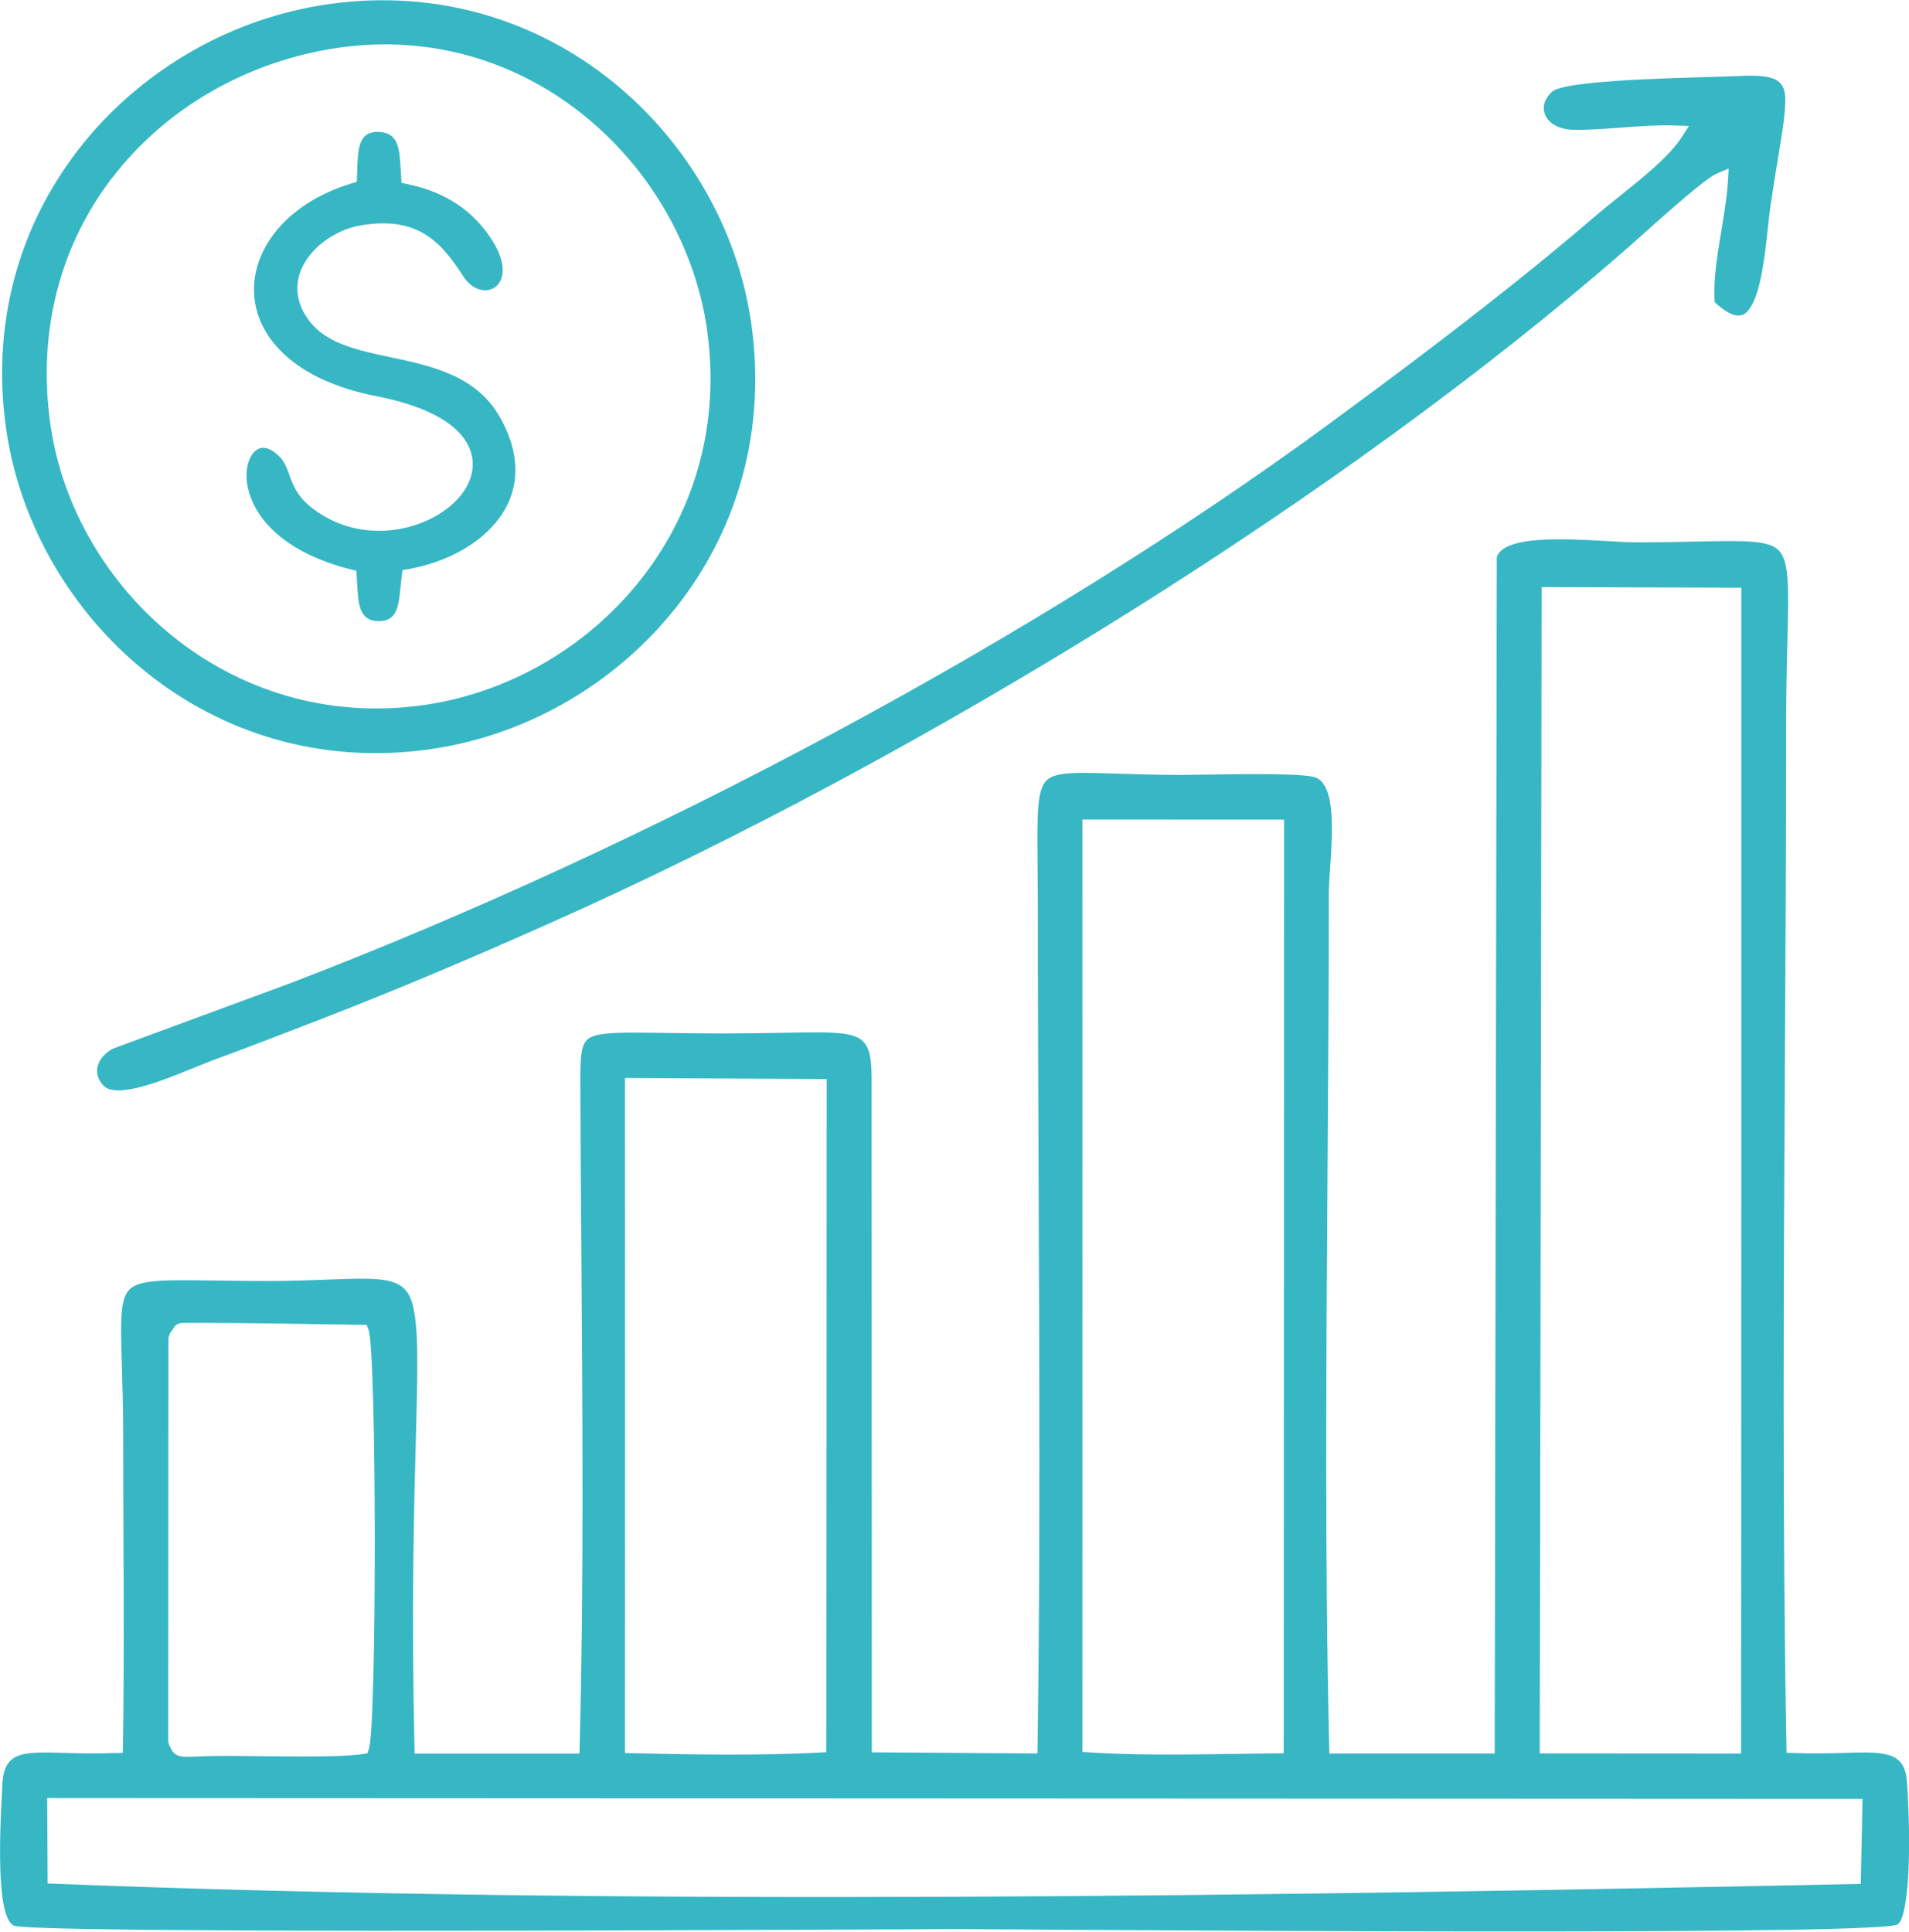 <?xml version="1.0" encoding="UTF-8"?>
<!DOCTYPE svg PUBLIC "-//W3C//DTD SVG 1.1//EN" "http://www.w3.org/Graphics/SVG/1.1/DTD/svg11.dtd">
<!-- Creator: CorelDRAW -->
<svg xmlns="http://www.w3.org/2000/svg" xml:space="preserve" width="1.673in" height="1.693in" version="1.1" style="shape-rendering:geometricPrecision; text-rendering:geometricPrecision; image-rendering:optimizeQuality; fill-rule:evenodd; clip-rule:evenodd"
viewBox="0 0 283.93 287.24"
 xmlns:xlink="http://www.w3.org/1999/xlink"
 xmlns:xodm="http://www.corel.com/coreldraw/odm/2003">
 <defs>
  <style type="text/css">
   <![CDATA[
    .fil0 {fill:#37B7C4}
   ]]>
  </style>
 </defs>
 <g id="Layer_x0020_1">
  <path class="fil0" d="M8.2 267.38l268.82 0.12 -0.26 12.64c-85.89,1.78 -184.36,3.35 -269.67,-0.06l-0.07 -12.71 1.18 0zm40.97 -266.85l-0.41 0.06c-14.07,2.02 -27.17,9.44 -36.2,20.48 -9.02,11.04 -13.95,25.7 -11.71,42.24l0.12 0.84c2.09,13.82 9.62,26.82 20.75,35.76 11.12,8.94 25.84,13.83 42.32,11.47l0.44 -0.07c14.55,-2.2 28.06,-10.27 36.99,-22.2 8.17,-10.92 12.51,-25.09 10.28,-40.96 -2.03,-14.46 -10.04,-28.01 -21.89,-37.03 -10.87,-8.27 -24.98,-12.73 -40.7,-10.59zm200.91 19.88c-1.8,2.82 -5.84,6.05 -9.32,8.83 -1.15,0.92 -2.24,1.79 -3.23,2.64 -2.3,1.98 -4.36,3.71 -6.49,5.47 -2.17,1.79 -4.28,3.49 -6.66,5.38 -4.41,3.51 -8.8,6.9 -13.24,10.26 -4.39,3.32 -8.92,6.68 -13.62,10.13 -21.74,15.95 -46.87,31.51 -73.02,45.58 -26.95,14.5 -55,27.42 -81.55,37.57l-26 9.59c-0.46,0.21 -0.89,0.49 -1.25,0.82 -0.55,0.5 -0.95,1.1 -1.14,1.75 -0.18,0.61 -0.16,1.27 0.12,1.92 0.15,0.34 0.37,0.69 0.68,1.03 1.92,2.11 8.96,-0.76 13.44,-2.6 0.99,-0.4 1.87,-0.76 2.45,-0.98 2.94,-1.08 5.8,-2.16 8.67,-3.26 3.23,-1.23 5.94,-2.29 8.64,-3.33 5.69,-2.21 11.26,-4.48 16.75,-6.8 5.53,-2.33 10.99,-4.71 16.42,-7.13 27.47,-12.21 57.48,-28.29 86.11,-46.22 27.07,-16.96 52.91,-35.59 74.21,-54.21l2.06 -1.83c3.59,-3.21 9.48,-8.5 11.25,-9.25l1.75 -0.75 -0.11 1.9c-0.14,2.31 -0.56,4.81 -0.98,7.35 -0.61,3.7 -1.24,7.48 -0.99,10.63 2.38,2.22 3.87,2.39 4.8,1.44 1.98,-2.02 2.62,-7.93 3.11,-12.47 0.13,-1.23 0.26,-2.37 0.39,-3.31 0.38,-2.62 0.77,-5 1.12,-7.09 0.68,-4.11 1.16,-7.06 1.07,-9.04 -0.13,-2.74 -1.83,-3.42 -6.87,-3.17 -0.9,0.04 -2.38,0.09 -4.17,0.14 -7.8,0.22 -21.85,0.62 -23.61,2.18 -0.61,0.54 -0.99,1.14 -1.16,1.74 -0.16,0.57 -0.12,1.15 0.09,1.68 0.22,0.55 0.63,1.04 1.22,1.43 0.74,0.49 1.73,0.8 2.96,0.83 2.24,0.05 4.63,-0.14 7.06,-0.32 2.66,-0.2 5.36,-0.41 8.09,-0.32l2.07 0.07 -1.11 1.74zm-196.95 5.04l-0.06 1.55 -0.8 0.24c-5.93,1.8 -10.18,5.09 -12.49,8.9 -1.42,2.35 -2.11,4.9 -1.99,7.43 0.11,2.51 1.03,5.01 2.8,7.26 2.84,3.61 7.89,6.6 15.39,8.05 8.11,1.57 12.26,4.39 13.7,7.41 1.04,2.18 0.74,4.41 -0.49,6.41 -1.14,1.85 -3.11,3.48 -5.52,4.6 -4.99,2.32 -11.98,2.5 -17.53,-2.01 -1.99,-1.62 -2.57,-3.23 -3.13,-4.77 -0.34,-0.94 -0.67,-1.85 -1.38,-2.59 -1.15,-1.19 -2.18,-1.54 -2.97,-1.3 -0.74,0.22 -1.34,0.97 -1.69,2.02 -0.4,1.22 -0.43,2.8 0.07,4.53 1.21,4.19 5.5,9.04 15.13,11.46l0.83 0.21 0.13 2.06c0.15,2.8 0.29,5.37 3.1,5.43 2.83,0.06 3.05,-2.19 3.34,-5.05 0.06,-0.6 0.12,-1.22 0.18,-1.67l0.11 -0.87 0.86 -0.15c2.76,-0.48 5.45,-1.41 7.82,-2.72 2.7,-1.5 4.97,-3.51 6.42,-5.93 1.42,-2.37 2.04,-5.17 1.5,-8.31 -0.3,-1.74 -0.96,-3.59 -2.05,-5.54 -3.49,-6.28 -10.21,-7.71 -16.28,-9 -4.99,-1.06 -9.57,-2.04 -12.14,-5.43 -0.92,-1.22 -1.45,-2.44 -1.66,-3.64 -0.29,-1.66 0.04,-3.23 0.78,-4.64 0.71,-1.35 1.79,-2.54 3.04,-3.49 1.62,-1.23 3.56,-2.08 5.37,-2.4 4.36,-0.76 7.39,-0.13 9.77,1.35 2.35,1.46 3.97,3.68 5.61,6.2 1,1.54 2.35,2.17 3.5,2.07 0.43,-0.04 0.84,-0.18 1.19,-0.42 0.35,-0.24 0.64,-0.57 0.84,-0.99 0.64,-1.32 0.45,-3.45 -1.35,-6.21 -1.29,-1.98 -2.93,-3.72 -4.97,-5.1 -2.05,-1.39 -4.53,-2.45 -7.51,-3.06l-0.88 -0.18 -0.13 -2.08c-0.16,-2.83 -0.3,-5.22 -2.93,-5.48 -2.55,-0.26 -3.19,1.3 -3.4,3.4 -0.08,0.76 -0.11,1.59 -0.14,2.44zm-36.48 1.01c8.02,-10.5 20.24,-17.43 33.56,-19.38l0.34 -0.05c14.25,-1.98 27.02,2.45 36.67,10.39 9.64,7.93 16.16,19.37 17.92,31.44l0.04 0.32c1.94,13.94 -1.93,26.45 -9.21,36.1 -7.9,10.48 -19.82,17.59 -32.68,19.5l-0.45 0.06c-14.4,2 -27.33,-2.37 -37.12,-10.23 -9.78,-7.86 -16.4,-19.22 -18.18,-31.22l-0.06 -0.39c-2,-14.42 1.83,-26.96 9.15,-36.54zm8.67 171.72c0.22,-0.27 0.33,-0.45 0.41,-0.58 0.26,-0.43 0.39,-0.63 0.92,-0.81 0.3,-0.1 0.54,-0.09 1,-0.08 0.35,0.01 0.88,0.02 1.73,-0.01 8.37,0 16.8,0.2 25.17,0.3l0.27 0.77c0.6,1.69 0.91,16.3 0.92,30.93 0.01,14.66 -0.27,29.45 -0.86,31.32l-0.22 0.69 -0.72 0.12c-2.72,0.45 -9.75,0.37 -15.55,0.31 -2.41,-0.03 -4.61,-0.05 -6.18,-0.03 -1.29,0.01 -2.3,0.06 -3.06,0.09 -1.02,0.04 -1.63,0.07 -2.11,-0.01 -1.15,-0.19 -1.37,-0.63 -1.89,-1.72l-0.13 -0.53 0.03 -60.03 0.26 -0.74zm205.13 -110.91l28.54 0.1c0,57.79 0,115.58 -0.03,173.38l-29.95 -0.02c0.1,-57.82 0.21,-115.64 0.28,-173.46l1.17 0zm-68.29 34.58l28.82 0.01c0,46.28 -0.03,92.56 -0.05,138.85 -9.93,0.08 -20.08,0.49 -29.94,-0.2 0,-46.22 0.02,-92.44 -0,-138.66l1.17 0zm-68.02 38.44l28.81 0.15c0,33.37 -0.03,66.74 -0.05,100.11 -9.86,0.56 -20.04,0.36 -29.94,0.12 0,-33.46 0.02,-66.93 -0,-100.39l1.18 0.01zm-77 100.38c-2.97,0.11 -5.53,0.04 -7.71,-0.02 -6.1,-0.17 -8.88,-0.25 -9.09,4.83l-0.06 1.33c-0.27,5.23 -0.92,18.07 1.72,19.52 2.12,1.16 96.74,0.73 129.68,0.58l10.65 -0.05 10.95 0.07c33.15,0.21 126.76,0.81 128.99,-0.78 0.76,-0.54 1.21,-3 1.46,-6.06 0.44,-5.42 0.1,-12.46 -0.12,-15.25 -0.35,-4.44 -3.41,-4.36 -9.26,-4.19 -2.17,0.06 -4.67,0.13 -7.52,0.02l-1.11 -0.04 -0.02 -1.11c-0.61,-33.07 -0.42,-68.22 -0.22,-102.91 0.09,-16.37 0.18,-32.65 0.18,-49.78 0,-4.41 0.1,-8.34 0.18,-11.61 0.19,-7.66 0.29,-11.56 -1.15,-13.26 -1.43,-1.69 -5.04,-1.61 -12.38,-1.46 -2.59,0.06 -5.59,0.12 -8.77,0.12 -1.18,0 -2.76,-0.09 -4.51,-0.19 -6.37,-0.36 -15.27,-0.87 -16.41,2.37l-0.31 177.94 -24.59 0 -0.03 -1.15c-0.64,-26.91 -0.44,-56.7 -0.24,-85.84 0.09,-13.58 0.19,-27.02 0.19,-40.94 0,-0.98 0.09,-2.28 0.19,-3.73 0.35,-5.11 0.85,-12.3 -2.13,-13.48 -1.69,-0.67 -11.17,-0.52 -16.66,-0.43l-3.2 0.04c-3.73,0 -7,-0.11 -9.72,-0.19 -5.9,-0.19 -9.01,-0.29 -10.38,0.93 -1.52,1.35 -1.49,4.94 -1.42,12.52 0.02,1.95 0.04,4.13 0.04,5.72 0,14.55 0.06,27.71 0.11,40.89 0.12,28.32 0.25,56.86 -0.15,84.49l-0.02 1.17 -24.64 -0.17 -0.02 -99.03c0.05,-6.89 -0.6,-7.99 -7.68,-8.04 -1.56,-0.01 -3.4,0.02 -5.57,0.06 -2.64,0.05 -5.73,0.1 -8.95,0.1 -2.96,0 -5.9,-0.04 -8.42,-0.08 -6.13,-0.09 -9.49,-0.14 -11.13,0.63 -1.61,0.75 -1.6,2.96 -1.57,7.85l0 0.85c0.03,7.15 0.08,14.65 0.14,22.31 0.18,25.04 0.37,51.89 -0.25,74.39l-0.03 1.15 -24.51 0 -0.03 -1.16c-0.46,-20.54 -0.07,-35.17 0.21,-45.56 0.29,-11.03 0.45,-17.25 -0.63,-20.55 -1.2,-3.65 -4.58,-3.52 -12.31,-3.23 -2.63,0.1 -5.72,0.22 -9.18,0.22 -2.62,0 -5.33,-0.04 -7.71,-0.07 -7.67,-0.11 -11.38,-0.16 -12.83,1.4 -1.36,1.46 -1.26,4.84 -1.06,11.38 0.09,2.91 0.19,6.39 0.19,10.35 0,5.89 0.02,10.19 0.04,14.53 0.05,10.5 0.1,21.03 -0.08,31.47l-0.02 1.11 -1.11 0.04z"/>
 </g>
</svg>
